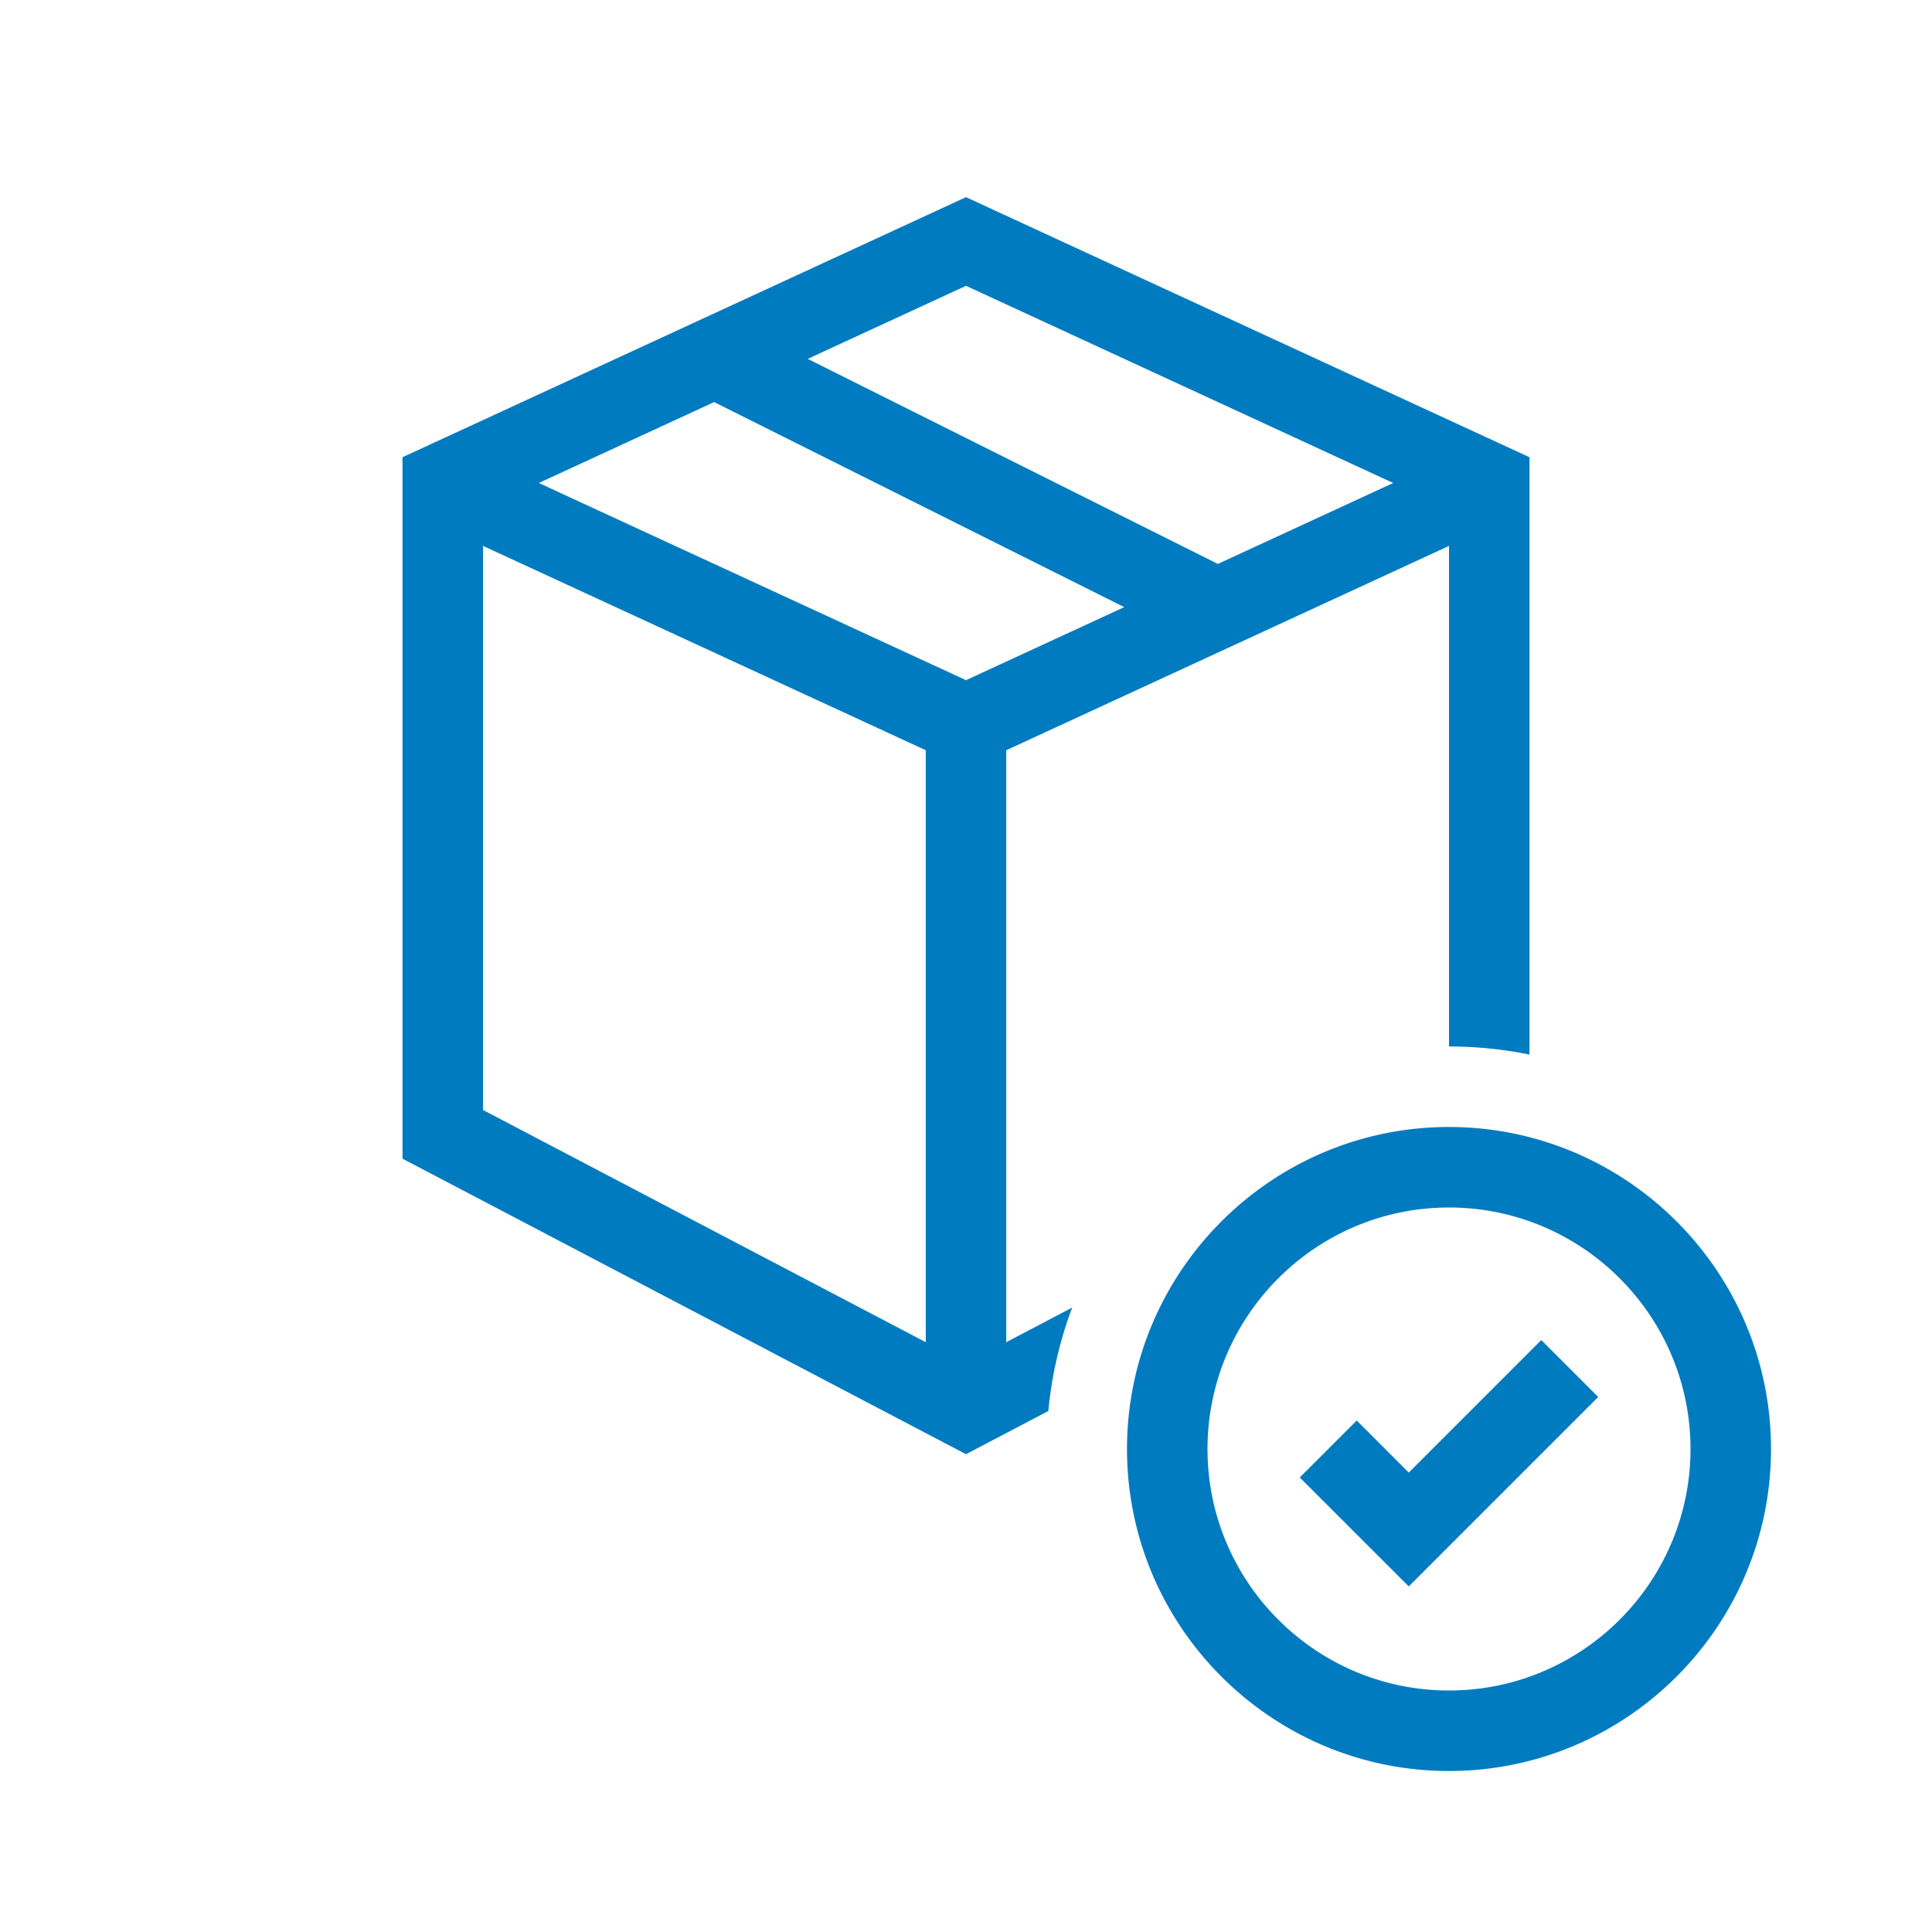 <?xml version="1.0" encoding="UTF-8"?>
<svg xmlns="http://www.w3.org/2000/svg" viewBox="0 0 192 192"><path d="M100 74.558l44-20.307v49.748c2.74 0 5.414.277 8 .804V45.44L96 19.594 40 45.439V115.146l56 29.37 8.182-4.292a39.688 39.688 0 0 1 2.371-10.277L100 133.385V74.558zm-4-46.154L138.455 48l-17.427 8.043-40.756-20.378L96 28.404zm-4 104.98l-44-23.076V54.25l44 20.307v58.827zM53.545 48l17.425-8.042 40.756 20.378L96 67.594 53.545 47.999zM144 112c-17.645 0-32 14.355-32 32s14.355 32 32 32 32-14.355 32-32-14.355-32-32-32zm0 56c-13.234 0-24-10.766-24-24s10.766-24 24-24 24 10.766 24 24-10.766 24-24 24zm9.171-34.829l5.658 5.658L140 157.657l-10.829-10.828 5.658-5.658 5.171 5.172 13.171-13.172z" style="fill: #007bc0;"/></svg>

